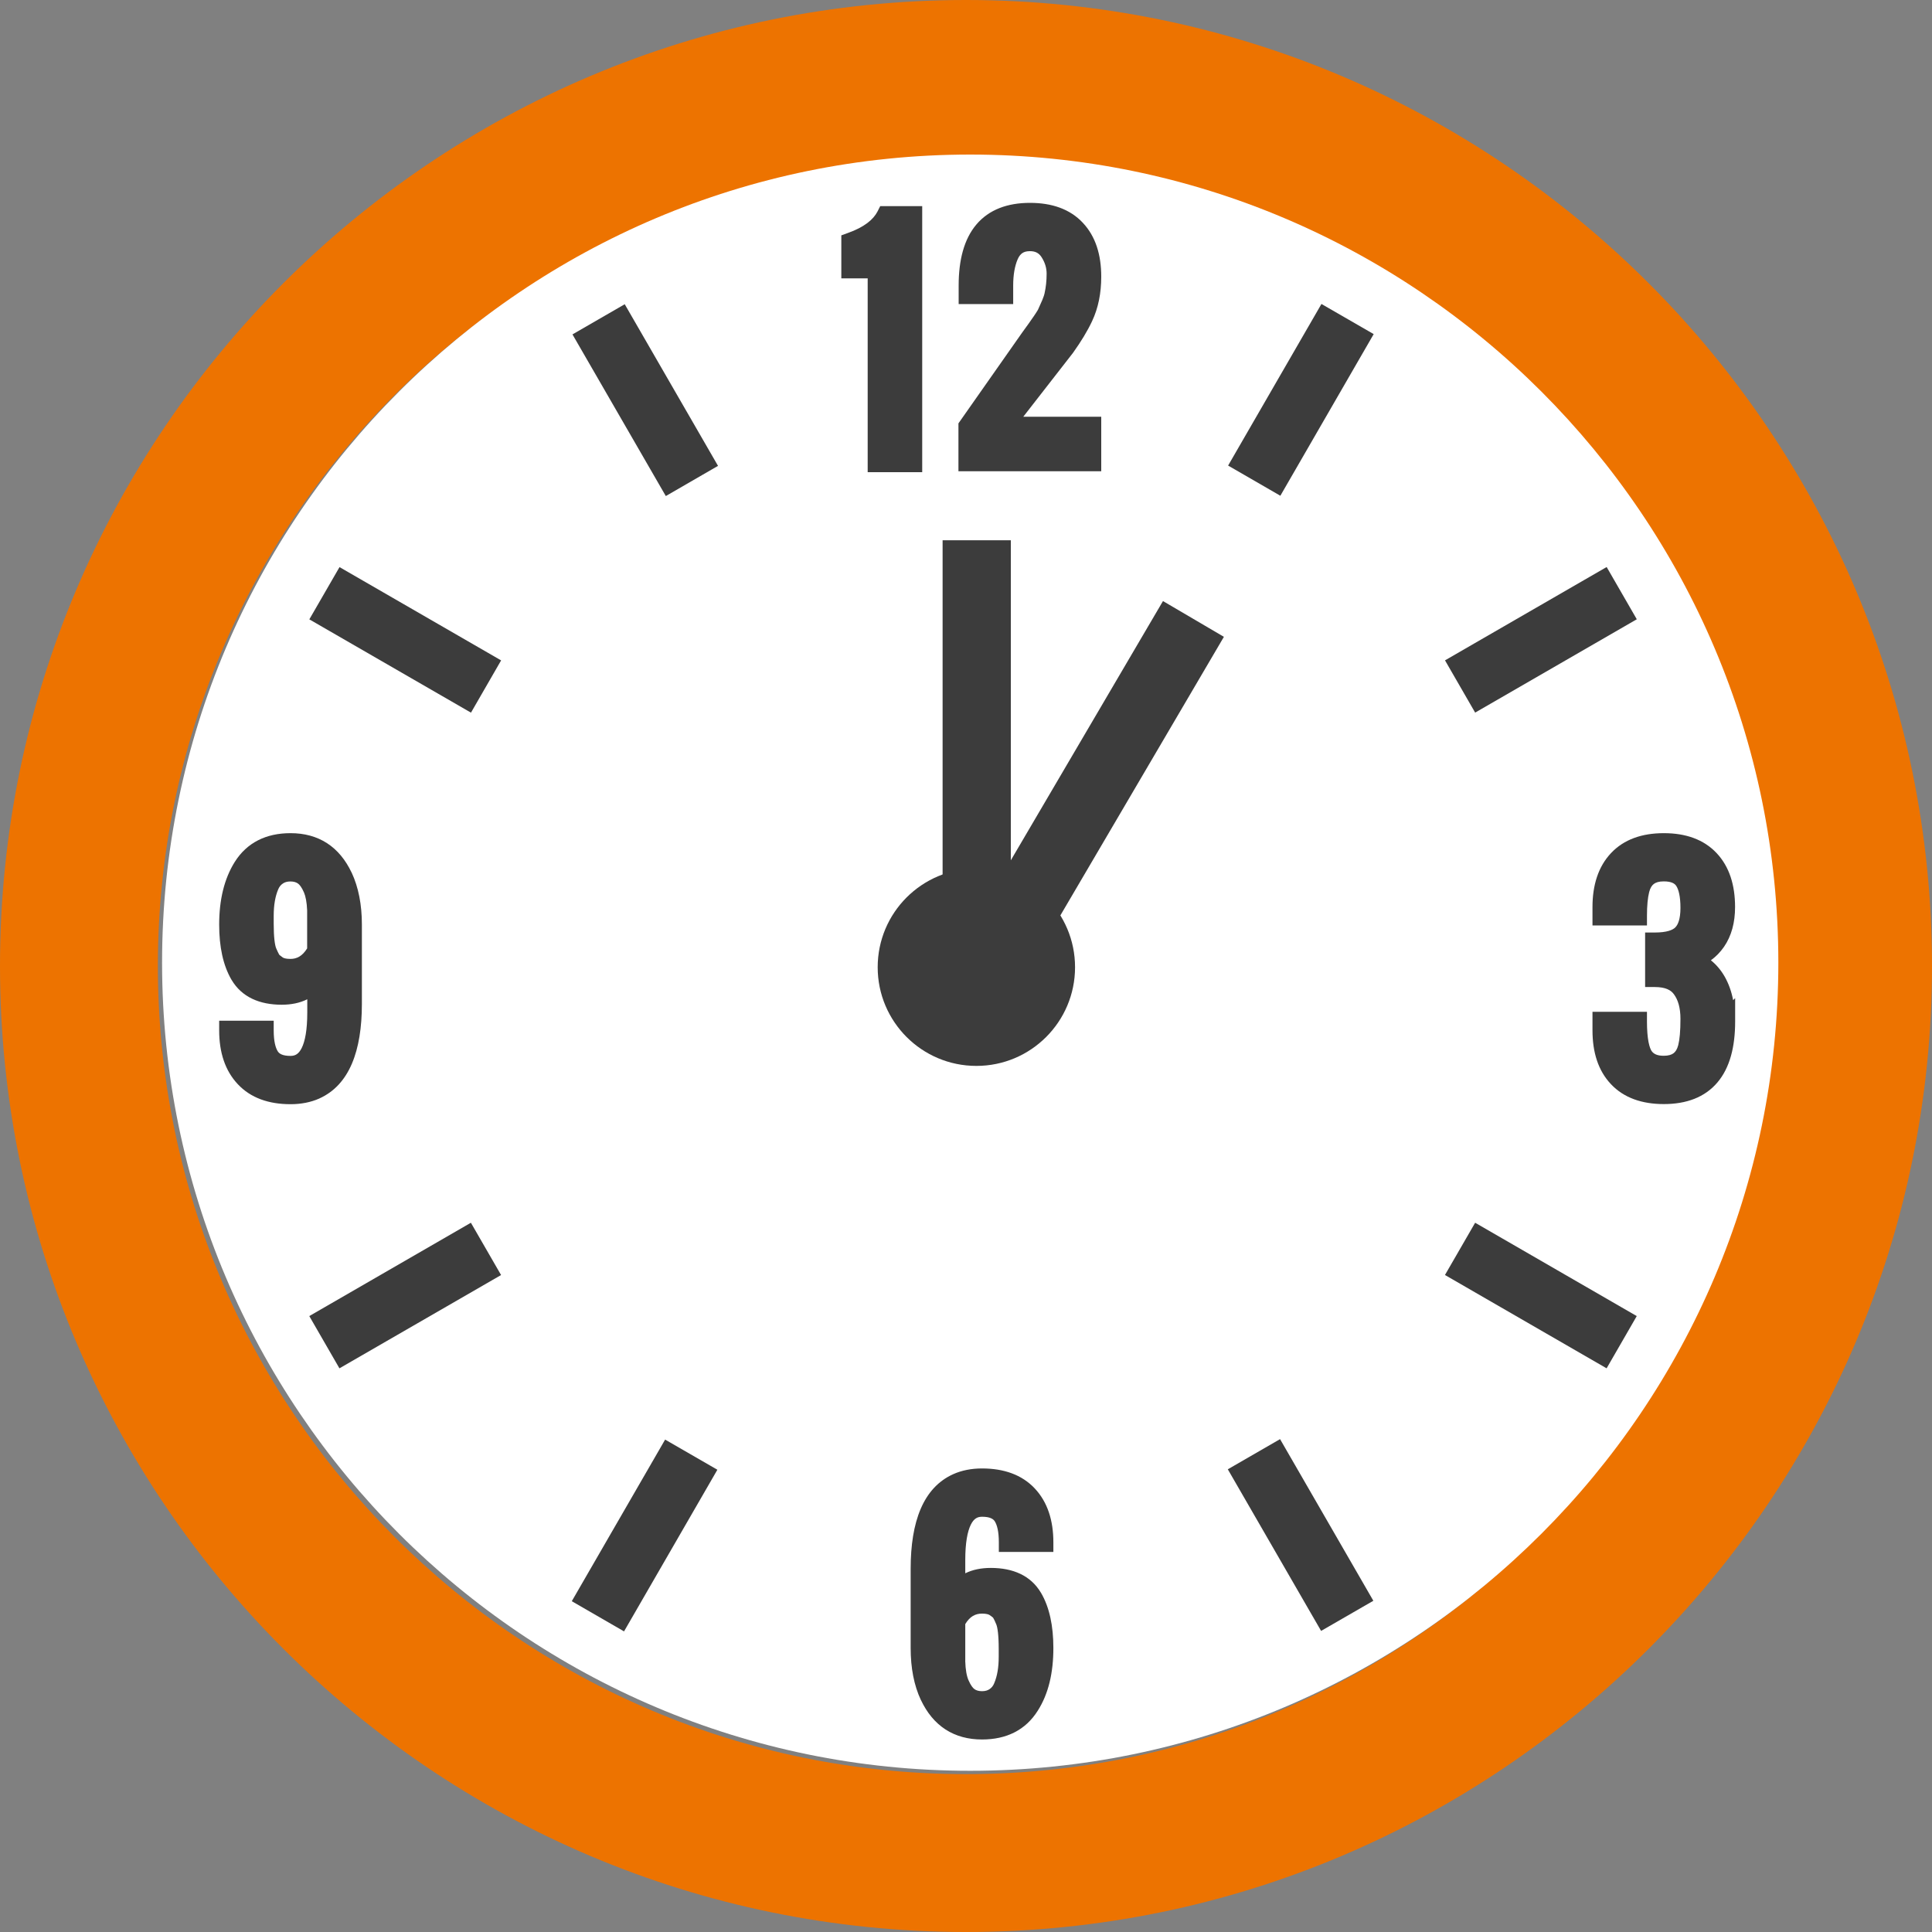 <svg width="45" height="45" viewBox="0 0 45 45" fill="none" xmlns="http://www.w3.org/2000/svg">
<rect x="0" y="0" width="45" height="45" fill="#808080" stroke="none"/>
<path d="M22.5 45C10.094 45 0 34.906 0 22.5C0 10.094 10.094 0 22.5 0C34.906 0 45 10.094 45 22.5C45 34.906 34.906 45 22.5 45ZM22.5 3.677C12.122 3.677 3.677 12.122 3.677 22.5C3.677 32.878 12.122 41.323 22.5 41.323C32.878 41.323 41.323 32.878 41.323 22.5C41.323 12.122 32.878 3.677 22.5 3.677Z" fill="#ED7300"/>
<path d="M22.598 3.6C12.22 3.6 3.775 12.044 3.775 22.422C3.775 32.8 12.22 41.245 22.598 41.245C32.976 41.245 41.421 32.8 41.421 22.422C41.421 12.044 32.976 3.6 22.598 3.6Z" fill="white"/>
<path d="M21.955 12.584V23.629H23.544V12.584H21.955Z" fill="#3C3C3C"/>
<path d="M14.551 7.086L13.334 7.789L15.508 11.554L16.724 10.851L14.551 7.086Z" fill="#3C3C3C"/>
<path d="M29.815 33.52L28.598 34.223L30.771 37.987L31.988 37.285L29.815 33.52Z" fill="#3C3C3C"/>
<path d="M7.908 13.209L7.205 14.426L10.97 16.599L11.672 15.382L7.908 13.209Z" fill="#3C3C3C"/>
<path d="M34.359 28.48L33.656 29.697L37.421 31.871L38.123 30.654L34.359 28.48Z" fill="#3C3C3C"/>
<path d="M7.204 30.654L7.906 31.871L11.671 29.698L10.968 28.48L7.204 30.654Z" fill="#3C3C3C"/>
<path d="M33.657 15.381L34.359 16.598L38.124 14.424L37.422 13.207L33.657 15.381Z" fill="#3C3C3C"/>
<path d="M13.318 37.295L14.535 37.998L16.709 34.233L15.492 33.531L13.318 37.295Z" fill="#3C3C3C"/>
<path d="M28.605 10.844L29.822 11.547L31.996 7.782L30.779 7.08L28.605 10.844Z" fill="#3C3C3C"/>
<path d="M19.809 5.624C20.221 5.477 20.494 5.272 20.628 5.01H21.243V10.757H20.423V6.242H19.809V5.627V5.624Z" fill="#3C3C3C"/>
<path d="M22.56 6.647C22.56 5.515 23.038 4.947 23.997 4.947C24.462 4.947 24.819 5.079 25.063 5.341C25.31 5.604 25.431 5.969 25.431 6.442C25.431 6.796 25.368 7.109 25.239 7.382C25.139 7.595 24.997 7.829 24.816 8.084L23.38 9.93H25.431V10.75H22.555V9.93L23.994 7.879C24.23 7.556 24.364 7.359 24.396 7.285C24.43 7.211 24.462 7.141 24.493 7.067C24.522 6.993 24.546 6.928 24.556 6.873C24.59 6.72 24.609 6.555 24.609 6.374C24.609 6.192 24.556 6.022 24.451 5.861C24.346 5.701 24.194 5.622 23.994 5.622C23.758 5.622 23.595 5.733 23.5 5.951C23.419 6.142 23.38 6.376 23.38 6.649V6.854H22.56V6.649V6.647Z" fill="#3C3C3C"/>
<path d="M19.809 5.624C20.221 5.477 20.494 5.272 20.628 5.01H21.243V10.757H20.423V6.242H19.809V5.627V5.624Z" fill="#3C3C3C"/>
<path d="M22.56 6.647C22.56 5.515 23.038 4.947 23.997 4.947C24.462 4.947 24.819 5.079 25.063 5.341C25.31 5.604 25.431 5.969 25.431 6.442C25.431 6.796 25.368 7.109 25.239 7.382C25.139 7.595 24.997 7.829 24.816 8.084L23.38 9.93H25.431V10.75H22.555V9.93L23.994 7.879C24.23 7.556 24.364 7.359 24.396 7.285C24.43 7.211 24.462 7.141 24.493 7.067C24.522 6.993 24.546 6.928 24.556 6.873C24.59 6.72 24.609 6.555 24.609 6.374C24.609 6.192 24.556 6.022 24.451 5.861C24.346 5.701 24.194 5.622 23.994 5.622C23.758 5.622 23.595 5.733 23.5 5.951C23.419 6.142 23.38 6.376 23.38 6.649V6.854H22.56V6.649V6.647Z" fill="#3C3C3C"/>
<path fill-rule="evenodd" clip-rule="evenodd" d="M20.502 4.801H21.48V10.998H20.21V6.483H19.596V5.482L19.745 5.428C20.129 5.292 20.342 5.115 20.44 4.924L20.502 4.801ZM20.768 5.251C20.608 5.484 20.36 5.662 20.046 5.794V6.033H20.66V10.548H21.03V5.251H20.768Z" fill="#3C3C3C"/>
<path fill-rule="evenodd" clip-rule="evenodd" d="M22.779 6.632H23.149C23.151 6.346 23.193 6.087 23.288 5.865L23.288 5.863C23.349 5.723 23.438 5.604 23.564 5.52C23.689 5.436 23.834 5.4 23.989 5.4C24.259 5.4 24.485 5.513 24.634 5.74C24.762 5.935 24.828 6.148 24.828 6.376C24.828 6.571 24.809 6.752 24.771 6.921C24.756 6.998 24.725 7.08 24.697 7.152L24.696 7.155L24.695 7.158C24.663 7.233 24.631 7.305 24.596 7.38C24.569 7.439 24.516 7.523 24.453 7.617C24.384 7.719 24.29 7.85 24.172 8.012L22.774 10.004V10.527H25.2V10.157H22.914L24.63 7.952C24.805 7.705 24.938 7.485 25.03 7.289C25.142 7.051 25.2 6.772 25.2 6.444C25.2 6.01 25.09 5.707 24.894 5.498L24.893 5.497C24.703 5.293 24.414 5.175 23.991 5.175C23.557 5.175 23.27 5.301 23.085 5.52C22.896 5.744 22.782 6.101 22.779 6.632ZM22.741 5.23C23.035 4.882 23.466 4.725 23.991 4.725C24.498 4.725 24.923 4.869 25.222 5.19C25.519 5.506 25.65 5.934 25.65 6.444C25.65 6.826 25.582 7.172 25.437 7.48C25.33 7.709 25.18 7.955 24.994 8.216L24.991 8.22L23.834 9.707H25.65V10.977H22.324V9.861L23.807 7.748C23.925 7.587 24.015 7.46 24.08 7.364C24.113 7.317 24.137 7.278 24.156 7.248C24.165 7.234 24.172 7.222 24.177 7.213C24.179 7.208 24.181 7.205 24.182 7.202C24.183 7.201 24.183 7.2 24.183 7.199C24.184 7.199 24.184 7.199 24.184 7.199L24.185 7.196L24.186 7.193C24.219 7.122 24.249 7.054 24.279 6.984C24.308 6.911 24.324 6.864 24.33 6.833L24.33 6.829L24.331 6.826C24.361 6.691 24.378 6.542 24.378 6.376C24.378 6.241 24.34 6.113 24.258 5.987C24.197 5.894 24.117 5.85 23.989 5.85C23.906 5.85 23.852 5.868 23.814 5.894C23.775 5.92 23.735 5.964 23.702 6.042C23.636 6.198 23.599 6.399 23.599 6.652V7.082H22.329V6.649C22.329 6.057 22.454 5.57 22.741 5.23Z" fill="#3C3C3C"/>
<path d="M22.742 24.827C24.011 24.827 25.04 23.798 25.04 22.529C25.04 21.259 24.011 20.23 22.742 20.23C21.472 20.23 20.443 21.259 20.443 22.529C20.443 23.798 21.472 24.827 22.742 24.827Z" fill="#3C3C3C"/>
<path d="M28.507 14.833L27.088 14L23 20.965L24.419 21.797L28.507 14.833Z" fill="#3C3C3C"/>
<path d="M21.436 36.54C21.436 35.465 21.722 34.798 22.294 34.541C22.46 34.467 22.654 34.428 22.872 34.428C23.335 34.428 23.689 34.559 23.936 34.822C24.183 35.084 24.309 35.45 24.309 35.922H23.49C23.49 35.649 23.445 35.444 23.356 35.308C23.266 35.171 23.106 35.103 22.872 35.103C22.463 35.103 22.258 35.513 22.258 36.335V37.154C22.415 36.881 22.689 36.744 23.077 36.744C23.54 36.744 23.865 36.899 24.052 37.212C24.222 37.501 24.309 37.892 24.309 38.386C24.309 38.932 24.201 39.379 23.981 39.726C23.744 40.101 23.377 40.29 22.872 40.29C22.308 40.29 21.903 40.028 21.654 39.502C21.509 39.195 21.436 38.822 21.436 38.386V36.54ZM22.255 38.591C22.255 38.864 22.287 39.074 22.35 39.221C22.413 39.368 22.486 39.471 22.57 39.529C22.654 39.587 22.754 39.615 22.872 39.615C22.991 39.615 23.09 39.587 23.174 39.529C23.261 39.471 23.324 39.392 23.366 39.287C23.448 39.095 23.487 38.861 23.487 38.588V38.402C23.487 38.081 23.461 37.861 23.411 37.743C23.358 37.617 23.314 37.538 23.282 37.511C23.248 37.483 23.214 37.456 23.174 37.43C23.104 37.383 23.004 37.359 22.872 37.359C22.607 37.359 22.402 37.496 22.258 37.769V38.588L22.255 38.591Z" fill="#3C3C3C"/>
<path d="M21.436 36.54C21.436 35.465 21.722 34.798 22.294 34.541C22.46 34.467 22.654 34.428 22.872 34.428C23.335 34.428 23.689 34.559 23.936 34.822C24.183 35.084 24.309 35.45 24.309 35.922H23.49C23.49 35.649 23.445 35.444 23.356 35.308C23.266 35.171 23.106 35.103 22.872 35.103C22.463 35.103 22.258 35.513 22.258 36.335V37.154C22.415 36.881 22.689 36.744 23.077 36.744C23.54 36.744 23.865 36.899 24.052 37.212C24.222 37.501 24.309 37.892 24.309 38.386C24.309 38.932 24.201 39.379 23.981 39.726C23.744 40.101 23.377 40.29 22.872 40.29C22.308 40.29 21.903 40.028 21.654 39.502C21.509 39.195 21.436 38.822 21.436 38.386V36.54ZM22.255 38.591C22.255 38.864 22.287 39.074 22.35 39.221C22.413 39.368 22.486 39.471 22.57 39.529C22.654 39.587 22.754 39.615 22.872 39.615C22.991 39.615 23.09 39.587 23.174 39.529C23.261 39.471 23.324 39.392 23.366 39.287C23.448 39.095 23.487 38.861 23.487 38.588V38.402C23.487 38.081 23.461 37.861 23.411 37.743C23.358 37.617 23.314 37.538 23.282 37.511C23.248 37.483 23.214 37.456 23.174 37.43C23.104 37.383 23.004 37.359 22.872 37.359C22.607 37.359 22.402 37.496 22.258 37.769V38.588L22.255 38.591Z" fill="#3C3C3C"/>
<path fill-rule="evenodd" clip-rule="evenodd" d="M22.387 34.746C21.943 34.946 21.661 35.487 21.661 36.54V38.386C21.661 38.798 21.73 39.136 21.857 39.407C21.968 39.639 22.106 39.801 22.267 39.905C22.428 40.009 22.626 40.066 22.873 40.066C23.311 40.066 23.601 39.907 23.791 39.606L23.791 39.605C23.982 39.305 24.084 38.905 24.084 38.386C24.084 37.916 24.002 37.569 23.859 37.327C23.724 37.102 23.486 36.97 23.078 36.97C22.773 36.97 22.59 37.064 22.479 37.225C22.596 37.166 22.727 37.135 22.873 37.135C23.027 37.135 23.177 37.161 23.3 37.243C23.347 37.275 23.388 37.306 23.428 37.34C23.477 37.381 23.512 37.439 23.535 37.48C23.563 37.529 23.591 37.589 23.619 37.656C23.688 37.821 23.712 38.083 23.712 38.402V38.589C23.712 38.881 23.671 39.146 23.575 39.373C23.517 39.516 23.427 39.631 23.301 39.715C23.174 39.802 23.029 39.841 22.873 39.841C22.716 39.841 22.57 39.802 22.443 39.715C22.309 39.623 22.214 39.476 22.143 39.31C22.062 39.122 22.03 38.877 22.03 38.591V38.498L22.033 38.496V36.335C22.033 35.913 22.084 35.562 22.21 35.31C22.275 35.181 22.363 35.071 22.479 34.993C22.597 34.914 22.731 34.878 22.873 34.878C23.148 34.878 23.397 34.96 23.544 35.185C23.636 35.324 23.685 35.5 23.704 35.698H24.073C24.04 35.382 23.934 35.148 23.773 34.976C23.579 34.771 23.291 34.653 22.873 34.653C22.682 34.653 22.519 34.688 22.387 34.746ZM22.203 34.336C22.402 34.247 22.628 34.203 22.873 34.203C23.379 34.203 23.8 34.348 24.101 34.668C24.397 34.983 24.535 35.409 24.535 35.923V36.148H23.265V35.923C23.265 35.667 23.222 35.514 23.168 35.431C23.136 35.383 23.066 35.328 22.873 35.328C22.81 35.328 22.765 35.343 22.729 35.367C22.691 35.392 22.651 35.435 22.613 35.511C22.534 35.669 22.483 35.935 22.483 36.335V36.645C22.654 36.56 22.855 36.52 23.078 36.52C23.594 36.52 24.007 36.697 24.245 37.097L24.246 37.098C24.444 37.434 24.535 37.87 24.535 38.386C24.535 38.961 24.422 39.453 24.171 39.846C23.888 40.296 23.443 40.516 22.873 40.516C22.554 40.516 22.268 40.441 22.023 40.283C21.778 40.124 21.59 39.892 21.451 39.599L21.45 39.599C21.288 39.254 21.211 38.847 21.211 38.386V36.54C21.211 35.445 21.502 34.651 22.203 34.336L22.203 34.336ZM22.483 37.828V38.682L22.482 38.683C22.488 38.894 22.517 39.04 22.557 39.133C22.612 39.261 22.664 39.32 22.698 39.344C22.739 39.372 22.793 39.391 22.873 39.391C22.952 39.391 23.006 39.372 23.047 39.344L23.05 39.342C23.096 39.311 23.131 39.27 23.158 39.204L23.159 39.2C23.226 39.044 23.262 38.842 23.262 38.589V38.402C23.262 38.081 23.234 37.902 23.204 37.831L23.203 37.83C23.179 37.771 23.159 37.728 23.143 37.7C23.136 37.688 23.131 37.681 23.128 37.676C23.103 37.655 23.078 37.636 23.05 37.618C23.031 37.605 22.981 37.584 22.873 37.584C22.719 37.584 22.591 37.649 22.483 37.828Z" fill="#3C3C3C"/>
<path d="M40.194 23.791C40.194 24.924 39.716 25.491 38.757 25.491C38.292 25.491 37.935 25.36 37.688 25.097C37.441 24.834 37.32 24.469 37.32 23.996V23.791H38.14C38.14 24.206 38.192 24.485 38.3 24.624C38.397 24.753 38.55 24.816 38.755 24.816C39.054 24.816 39.24 24.677 39.311 24.396C39.351 24.243 39.369 24.023 39.369 23.731C39.369 23.439 39.306 23.206 39.177 23.03C39.051 22.851 38.841 22.765 38.547 22.765V21.945C38.846 21.945 39.059 21.884 39.183 21.761C39.306 21.638 39.369 21.433 39.369 21.146C39.369 20.86 39.325 20.647 39.235 20.511C39.146 20.374 38.986 20.303 38.755 20.303C38.455 20.303 38.269 20.442 38.198 20.724C38.158 20.876 38.14 21.078 38.14 21.33H37.32V21.125C37.32 20.655 37.444 20.288 37.691 20.025C37.938 19.762 38.292 19.631 38.757 19.631C39.222 19.631 39.577 19.762 39.824 20.025C40.07 20.288 40.191 20.655 40.191 21.125C40.191 21.451 40.118 21.716 39.973 21.927C39.829 22.134 39.627 22.279 39.369 22.357C39.637 22.447 39.839 22.615 39.981 22.862C40.12 23.109 40.191 23.419 40.191 23.794L40.194 23.791Z" fill="#3C3C3C"/>
<path d="M40.194 23.791C40.194 24.924 39.716 25.491 38.757 25.491C38.292 25.491 37.935 25.36 37.688 25.097C37.441 24.834 37.32 24.469 37.32 23.996V23.791H38.14C38.14 24.206 38.192 24.485 38.3 24.624C38.397 24.753 38.55 24.816 38.755 24.816C39.054 24.816 39.24 24.677 39.311 24.396C39.351 24.243 39.369 24.023 39.369 23.731C39.369 23.439 39.306 23.206 39.177 23.03C39.051 22.851 38.841 22.765 38.547 22.765V21.945C38.846 21.945 39.059 21.884 39.183 21.761C39.306 21.638 39.369 21.433 39.369 21.146C39.369 20.86 39.325 20.647 39.235 20.511C39.146 20.374 38.986 20.303 38.755 20.303C38.455 20.303 38.269 20.442 38.198 20.724C38.158 20.876 38.14 21.078 38.14 21.33H37.32V21.125C37.32 20.655 37.444 20.288 37.691 20.025C37.938 19.762 38.292 19.631 38.757 19.631C39.222 19.631 39.577 19.762 39.824 20.025C40.07 20.288 40.191 20.655 40.191 21.125C40.191 21.451 40.118 21.716 39.973 21.927C39.829 22.134 39.627 22.279 39.369 22.357C39.637 22.447 39.839 22.615 39.981 22.862C40.12 23.109 40.191 23.419 40.191 23.794L40.194 23.791Z" fill="#3C3C3C"/>
<path fill-rule="evenodd" clip-rule="evenodd" d="M38.754 19.856C38.332 19.856 38.044 19.974 37.851 20.179C37.657 20.385 37.545 20.685 37.542 21.106H37.917C37.925 20.94 37.944 20.793 37.976 20.668C38.021 20.49 38.109 20.336 38.252 20.229C38.394 20.122 38.567 20.079 38.751 20.079C39.026 20.079 39.274 20.165 39.42 20.388C39.545 20.58 39.591 20.846 39.591 21.147C39.591 21.458 39.523 21.735 39.338 21.921C39.196 22.063 38.995 22.133 38.768 22.159V22.305L39.3 22.143C39.512 22.078 39.671 21.962 39.785 21.799C39.897 21.635 39.963 21.417 39.963 21.126C39.963 20.694 39.852 20.388 39.656 20.179C39.463 19.974 39.175 19.856 38.754 19.856ZM38.768 22.396V22.557C39.01 22.595 39.216 22.7 39.357 22.899C39.521 23.125 39.591 23.41 39.591 23.732C39.591 24.027 39.572 24.271 39.526 24.452C39.481 24.63 39.393 24.784 39.25 24.891C39.108 24.998 38.935 25.041 38.751 25.041C38.499 25.041 38.27 24.962 38.118 24.761C38.033 24.652 37.984 24.508 37.955 24.354C37.936 24.254 37.923 24.141 37.917 24.017H37.542C37.545 24.441 37.655 24.738 37.849 24.943C38.041 25.148 38.331 25.266 38.754 25.266C39.187 25.266 39.475 25.14 39.66 24.921C39.834 24.715 39.945 24.394 39.963 23.93V23.794C39.963 23.447 39.897 23.178 39.782 22.973C39.667 22.773 39.508 22.642 39.294 22.571L38.768 22.396ZM40.368 23.296L40.415 23.249V23.792C40.415 24.384 40.291 24.871 40.003 25.211C39.709 25.559 39.279 25.716 38.754 25.716C38.246 25.716 37.822 25.572 37.521 25.251C37.223 24.935 37.092 24.508 37.092 23.997V23.567H38.361V23.792C38.361 23.991 38.374 24.149 38.397 24.269C38.421 24.393 38.452 24.457 38.474 24.487L38.476 24.489C38.519 24.545 38.594 24.591 38.751 24.591C38.866 24.591 38.936 24.565 38.98 24.532C39.023 24.5 39.064 24.444 39.09 24.341L39.09 24.34C39.122 24.216 39.141 24.018 39.141 23.732C39.141 23.471 39.084 23.289 38.992 23.163L38.99 23.16C38.921 23.062 38.794 22.99 38.543 22.99H38.318V21.72H38.543C38.825 21.72 38.961 21.661 39.02 21.602C39.082 21.541 39.141 21.409 39.141 21.147C39.141 20.875 39.097 20.716 39.043 20.634C39.01 20.584 38.938 20.529 38.751 20.529C38.636 20.529 38.566 20.555 38.522 20.588C38.479 20.62 38.438 20.676 38.412 20.779L38.412 20.78C38.38 20.906 38.361 21.086 38.361 21.331V21.556H37.092V21.126C37.092 20.617 37.226 20.187 37.523 19.871C37.824 19.551 38.245 19.406 38.754 19.406C39.262 19.406 39.683 19.551 39.984 19.871C40.282 20.188 40.413 20.618 40.413 21.126C40.413 21.486 40.331 21.798 40.155 22.054L40.154 22.055C40.069 22.178 39.967 22.282 39.85 22.367C39.978 22.47 40.086 22.598 40.173 22.75L40.174 22.752C40.265 22.914 40.33 23.096 40.368 23.296Z" fill="#3C3C3C"/>
<path d="M8.204 23.382C8.204 24.456 7.917 25.123 7.345 25.381C7.179 25.454 6.985 25.494 6.767 25.494C6.305 25.494 5.95 25.362 5.703 25.1C5.456 24.837 5.33 24.472 5.33 23.999H6.15C6.15 24.272 6.194 24.477 6.284 24.614C6.373 24.75 6.533 24.819 6.767 24.819C7.177 24.819 7.381 24.409 7.381 23.587V22.767C7.219 23.04 6.945 23.177 6.562 23.177C6.1 23.177 5.774 23.022 5.587 22.709C5.417 22.42 5.33 22.029 5.33 21.535C5.33 20.989 5.44 20.542 5.658 20.196C5.895 19.82 6.263 19.631 6.767 19.631C7.332 19.631 7.736 19.893 7.986 20.419C8.13 20.726 8.204 21.099 8.204 21.535V23.382ZM7.381 21.33C7.381 21.057 7.35 20.847 7.287 20.7C7.224 20.553 7.15 20.45 7.066 20.393C6.982 20.335 6.882 20.306 6.764 20.306C6.646 20.306 6.546 20.335 6.462 20.393C6.375 20.45 6.312 20.529 6.27 20.632C6.189 20.823 6.15 21.057 6.15 21.33V21.517C6.15 21.837 6.176 22.058 6.226 22.176C6.278 22.302 6.323 22.381 6.354 22.407C6.389 22.436 6.423 22.462 6.462 22.489C6.533 22.536 6.633 22.56 6.764 22.56C7.024 22.56 7.229 22.423 7.379 22.15V21.33H7.381Z" fill="#3C3C3C"/>
<path d="M8.204 23.55C8.204 24.624 7.917 25.291 7.345 25.549C7.179 25.622 6.985 25.662 6.767 25.662C6.305 25.662 5.95 25.53 5.703 25.267C5.456 25.005 5.33 24.64 5.33 24.167H6.15C6.15 24.44 6.194 24.645 6.284 24.782C6.373 24.918 6.533 24.986 6.767 24.986C7.177 24.986 7.381 24.577 7.381 23.755V22.935C7.219 23.208 6.945 23.345 6.562 23.345C6.1 23.345 5.774 23.19 5.587 22.877C5.417 22.588 5.33 22.197 5.33 21.703C5.33 21.157 5.44 20.71 5.658 20.364C5.895 19.988 6.263 19.799 6.767 19.799C7.332 19.799 7.736 20.061 7.986 20.587C8.13 20.894 8.204 21.267 8.204 21.703V23.55ZM7.381 21.498C7.381 21.225 7.35 21.015 7.287 20.868C7.224 20.721 7.15 20.618 7.066 20.561C6.982 20.503 6.882 20.474 6.764 20.474C6.646 20.474 6.546 20.503 6.462 20.561C6.375 20.618 6.312 20.697 6.27 20.8C6.189 20.991 6.15 21.225 6.15 21.498V21.685C6.15 22.005 6.176 22.226 6.226 22.344C6.278 22.47 6.323 22.549 6.354 22.575C6.389 22.604 6.423 22.63 6.462 22.657C6.533 22.704 6.633 22.728 6.764 22.728C7.024 22.728 7.229 22.591 7.379 22.318V21.498H7.381Z" fill="#3C3C3C"/>
<path fill-rule="evenodd" clip-rule="evenodd" d="M5.849 20.316C6.039 20.015 6.329 19.856 6.767 19.856L5.849 20.316ZM5.468 20.076C5.752 19.626 6.197 19.406 6.767 19.406C7.086 19.406 7.372 19.481 7.617 19.639C7.862 19.798 8.05 20.03 8.189 20.323L8.19 20.323C8.351 20.668 8.429 21.075 8.429 21.536V23.382C8.429 24.477 8.138 25.271 7.437 25.586L7.436 25.587C7.238 25.675 7.012 25.719 6.767 25.719C6.261 25.719 5.84 25.574 5.54 25.254C5.243 24.939 5.105 24.513 5.105 23.999V23.774H6.375V23.999C6.375 24.255 6.418 24.408 6.472 24.491C6.504 24.539 6.574 24.594 6.767 24.594C6.83 24.594 6.875 24.579 6.911 24.555C6.949 24.53 6.989 24.487 7.027 24.411C7.106 24.253 7.157 23.987 7.157 23.587V23.275C6.985 23.361 6.785 23.402 6.562 23.402C6.046 23.402 5.633 23.225 5.395 22.825L5.394 22.824C5.196 22.488 5.105 22.052 5.105 21.536C5.105 20.96 5.222 20.468 5.468 20.076ZM6.767 19.856C7.014 19.856 7.212 19.913 7.373 20.017L6.767 19.856ZM7.373 20.017C7.534 20.121 7.672 20.283 7.783 20.515L7.373 20.017ZM7.783 20.515C7.91 20.786 7.979 21.124 7.979 21.536V23.382C7.979 24.435 7.697 24.976 7.253 25.176C7.12 25.235 6.958 25.269 6.767 25.269C6.349 25.269 6.061 25.151 5.867 24.946C5.706 24.774 5.6 24.54 5.567 24.224H5.935C5.955 24.422 6.004 24.598 6.096 24.737C6.243 24.962 6.493 25.044 6.767 25.044C6.909 25.044 7.043 25.008 7.161 24.929C7.277 24.852 7.365 24.741 7.43 24.612C7.555 24.36 7.607 24.009 7.607 23.587V21.951L7.604 21.955V21.556H7.607V21.331C7.607 21.046 7.575 20.8 7.494 20.612C7.423 20.446 7.328 20.299 7.194 20.208C7.067 20.12 6.921 20.081 6.765 20.081C6.608 20.081 6.463 20.12 6.336 20.207C6.211 20.291 6.121 20.405 6.063 20.545C5.967 20.773 5.925 21.038 5.925 21.331V21.517C5.925 21.836 5.949 22.098 6.018 22.263C6.047 22.331 6.075 22.39 6.102 22.439C6.125 22.481 6.16 22.538 6.21 22.579C6.249 22.613 6.29 22.645 6.338 22.676C6.46 22.758 6.611 22.785 6.765 22.785C6.913 22.785 7.047 22.751 7.166 22.688C7.05 22.856 6.865 22.952 6.562 22.952C6.154 22.952 5.916 22.82 5.781 22.595C5.638 22.353 5.555 22.006 5.555 21.536C5.555 21.018 5.66 20.617 5.849 20.316M7.154 21.204C7.146 21.012 7.118 20.877 7.081 20.789C7.026 20.661 6.974 20.602 6.939 20.578C6.898 20.55 6.844 20.531 6.765 20.531C6.685 20.531 6.631 20.55 6.59 20.578L6.587 20.58C6.541 20.611 6.505 20.653 6.479 20.717L6.478 20.72C6.412 20.876 6.375 21.078 6.375 21.331V21.517C6.375 21.838 6.403 22.017 6.433 22.089L6.434 22.09C6.458 22.148 6.479 22.191 6.495 22.22C6.501 22.231 6.506 22.239 6.509 22.243C6.535 22.264 6.559 22.283 6.587 22.302C6.607 22.315 6.656 22.335 6.765 22.335C6.913 22.335 7.041 22.271 7.154 22.09V21.204Z" fill="#3C3C3C"/>
</svg>
